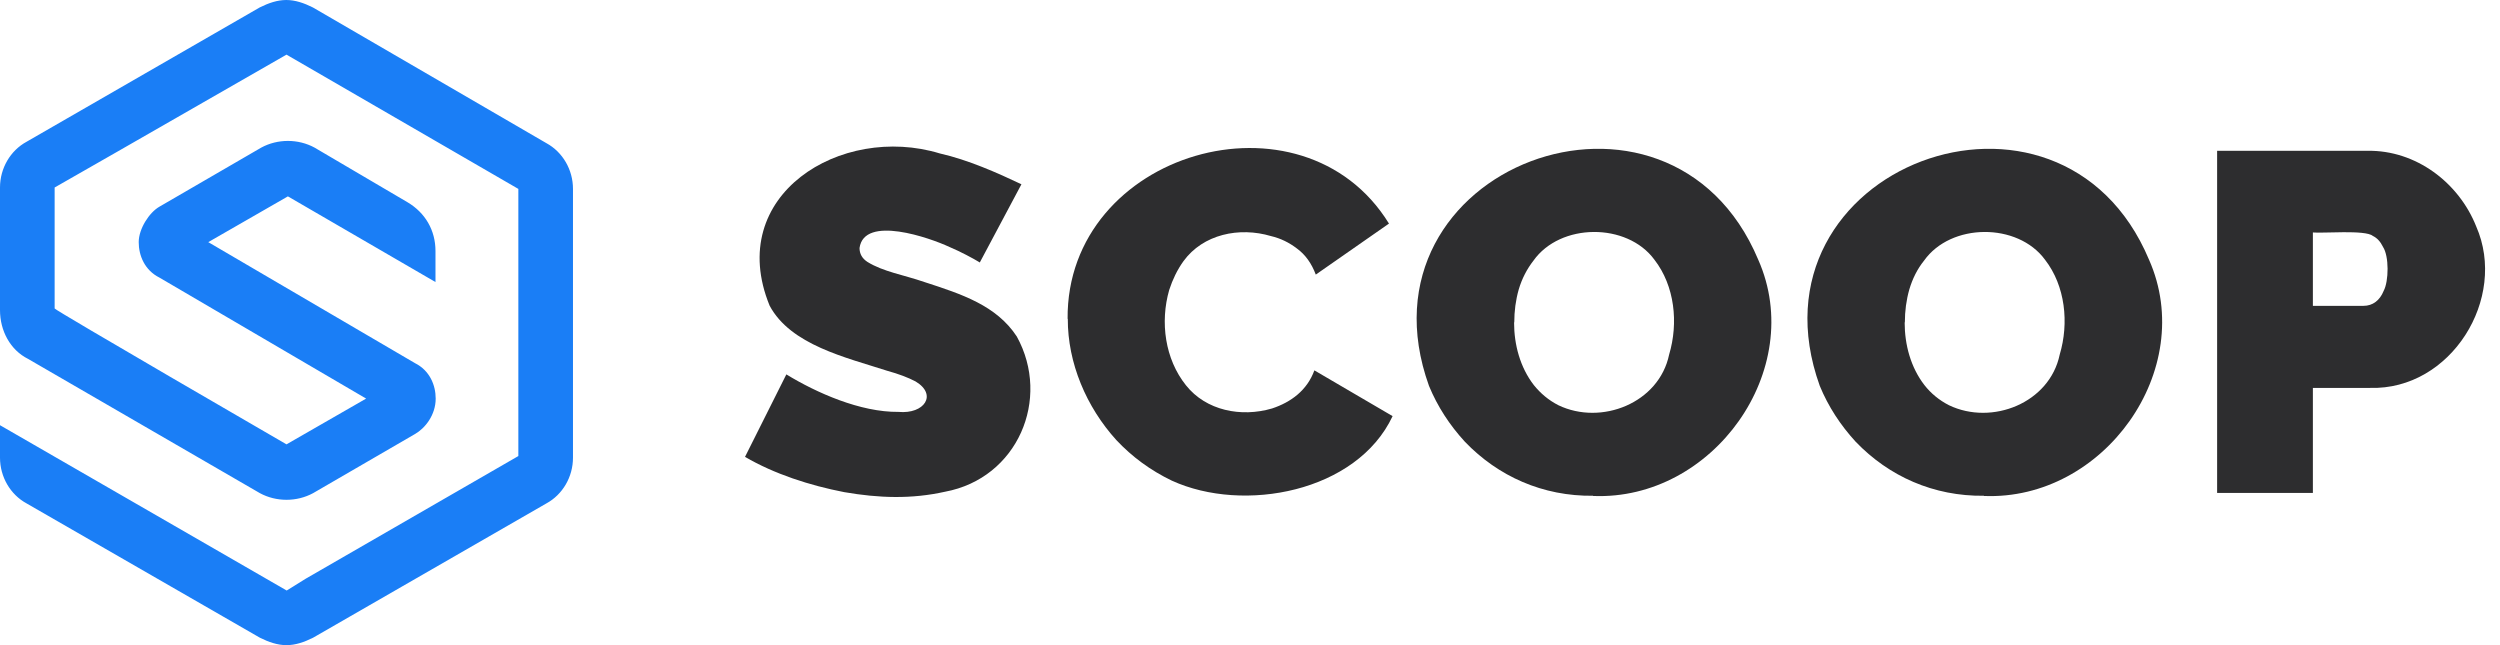 <svg xmlns="http://www.w3.org/2000/svg" width="124" height="32" viewBox="0 0 124 32" fill="none"><g clip-path="url(#clip0_17686_16709)"><path d="M48.603 13.02C48.273 12.82 47.643 12.48 47.093 12.25C46.133 11.8 42.863 10.65 42.633 12.3C42.633 12.59 42.763 12.82 43.023 12.99C43.813 13.48 44.813 13.63 45.853 13.99C47.703 14.59 49.423 15.15 50.433 16.69C52.143 19.79 50.473 23.72 46.873 24.39C45.213 24.76 43.603 24.71 41.873 24.41C40.173 24.08 38.403 23.51 36.953 22.66L39.003 18.57C40.493 19.48 42.673 20.45 44.563 20.43C45.843 20.55 46.513 19.58 45.413 18.92C45.053 18.73 44.583 18.55 44.003 18.39C41.963 17.73 39.213 17.11 38.173 15.16C35.933 9.68 41.713 6.12 46.613 7.61C48.023 7.93 49.463 8.57 50.663 9.14L48.613 12.99L48.603 13.02Z" fill="#2D2D2F"></path><path d="M52.953 15.82C52.883 7.51 64.613 4.14 68.893 11.09L65.263 13.62C65.053 13.06 64.743 12.63 64.333 12.33C63.943 12.03 63.513 11.82 63.043 11.71C61.463 11.24 59.673 11.62 58.703 12.95C58.393 13.38 58.163 13.86 57.993 14.38C57.533 15.98 57.783 17.81 58.823 19.11C59.823 20.37 61.563 20.71 63.093 20.26C64.033 19.95 64.833 19.36 65.193 18.37L69.073 20.64C67.303 24.41 61.683 25.47 58.123 23.84C57.063 23.33 56.153 22.66 55.373 21.83C53.883 20.19 52.953 18 52.963 15.81L52.953 15.82Z" fill="#2D2D2F"></path><path d="M79.018 24.59C76.528 24.62 74.308 23.63 72.658 21.91C71.898 21.08 71.298 20.16 70.878 19.14C66.978 8.28 82.798 2.38 87.208 12.88C89.628 18.34 84.958 24.84 79.018 24.6V24.59ZM75.098 15.99C75.098 17.1 75.398 18.22 76.078 19.1C76.408 19.51 76.808 19.85 77.298 20.1C79.428 21.12 82.288 19.99 82.788 17.59C83.258 16.02 83.068 14.18 82.058 12.88C80.698 11.03 77.388 11.05 76.058 12.93C75.738 13.34 75.488 13.82 75.328 14.36C75.178 14.89 75.108 15.43 75.108 15.99H75.098Z" fill="#2D2D2F"></path><path d="M98.401 24.59C95.911 24.62 93.691 23.63 92.041 21.91C91.281 21.08 90.681 20.16 90.261 19.14C86.361 8.28 102.181 2.38 106.591 12.88C109.011 18.34 104.341 24.84 98.401 24.6V24.59ZM94.471 15.99C94.471 17.1 94.771 18.22 95.451 19.1C95.771 19.51 96.181 19.85 96.671 20.1C98.801 21.12 101.661 19.99 102.161 17.59C102.631 16.02 102.441 14.18 101.431 12.88C100.071 11.03 96.761 11.05 95.431 12.93C95.101 13.34 94.861 13.82 94.701 14.36C94.551 14.89 94.481 15.43 94.481 15.99H94.471Z" fill="#2D2D2F"></path><path d="M109.969 24.45V7.48H117.429C119.829 7.44 121.959 9.06 122.819 11.23C124.389 14.8 121.569 19.36 117.549 19.24H114.719V24.45H109.969ZM114.719 15.17H117.229C117.689 15.17 118.039 14.9 118.229 14.43C118.489 13.94 118.499 12.71 118.199 12.25C118.069 11.98 117.899 11.8 117.689 11.7C117.329 11.39 115.189 11.58 114.719 11.53V15.16V15.17Z" fill="#2D2D2F"></path><path d="M0 21.09V22.7C0 23.65 0.51 24.53 1.32 24.97L12.89 31.63C13.33 31.85 13.77 32 14.21 32C14.65 32 15.09 31.85 15.53 31.63L27.1 24.97C27.91 24.53 28.42 23.65 28.42 22.7V9.37C28.42 8.42 27.91 7.54 27.1 7.1L15.52 0.37C15.08 0.15 14.64 0 14.2 0C13.76 0 13.32 0.15 12.88 0.37L1.32 7.03C0.51 7.47 0 8.35 0 9.3V15.38C0 16.41 0.51 17.36 1.39 17.8L12.89 24.46C13.7 24.9 14.72 24.9 15.53 24.46L20.58 21.53C21.09 21.24 21.61 20.58 21.61 19.77C21.61 19.11 21.32 18.38 20.58 18.01L10.33 12.01L14.28 9.74L21.6 13.99V12.45C21.6 11.42 21.09 10.55 20.21 10.03L15.6 7.32C14.79 6.88 13.77 6.88 12.96 7.32L7.91 10.25C7.4 10.54 6.88 11.35 6.88 12.01C6.88 12.67 7.17 13.4 7.91 13.77L18.16 19.77L14.21 22.04C14.21 22.04 2.71 15.38 2.71 15.3V9.3L5.79 7.54L14.21 2.71L25.71 9.37V22.62L15.17 28.7L14.22 29.29" fill="#1A7EF6"></path></g><defs><clipPath id="clip0_17686_16709"><rect width="123.26" height="32" fill="white"></rect></clipPath></defs></svg>
